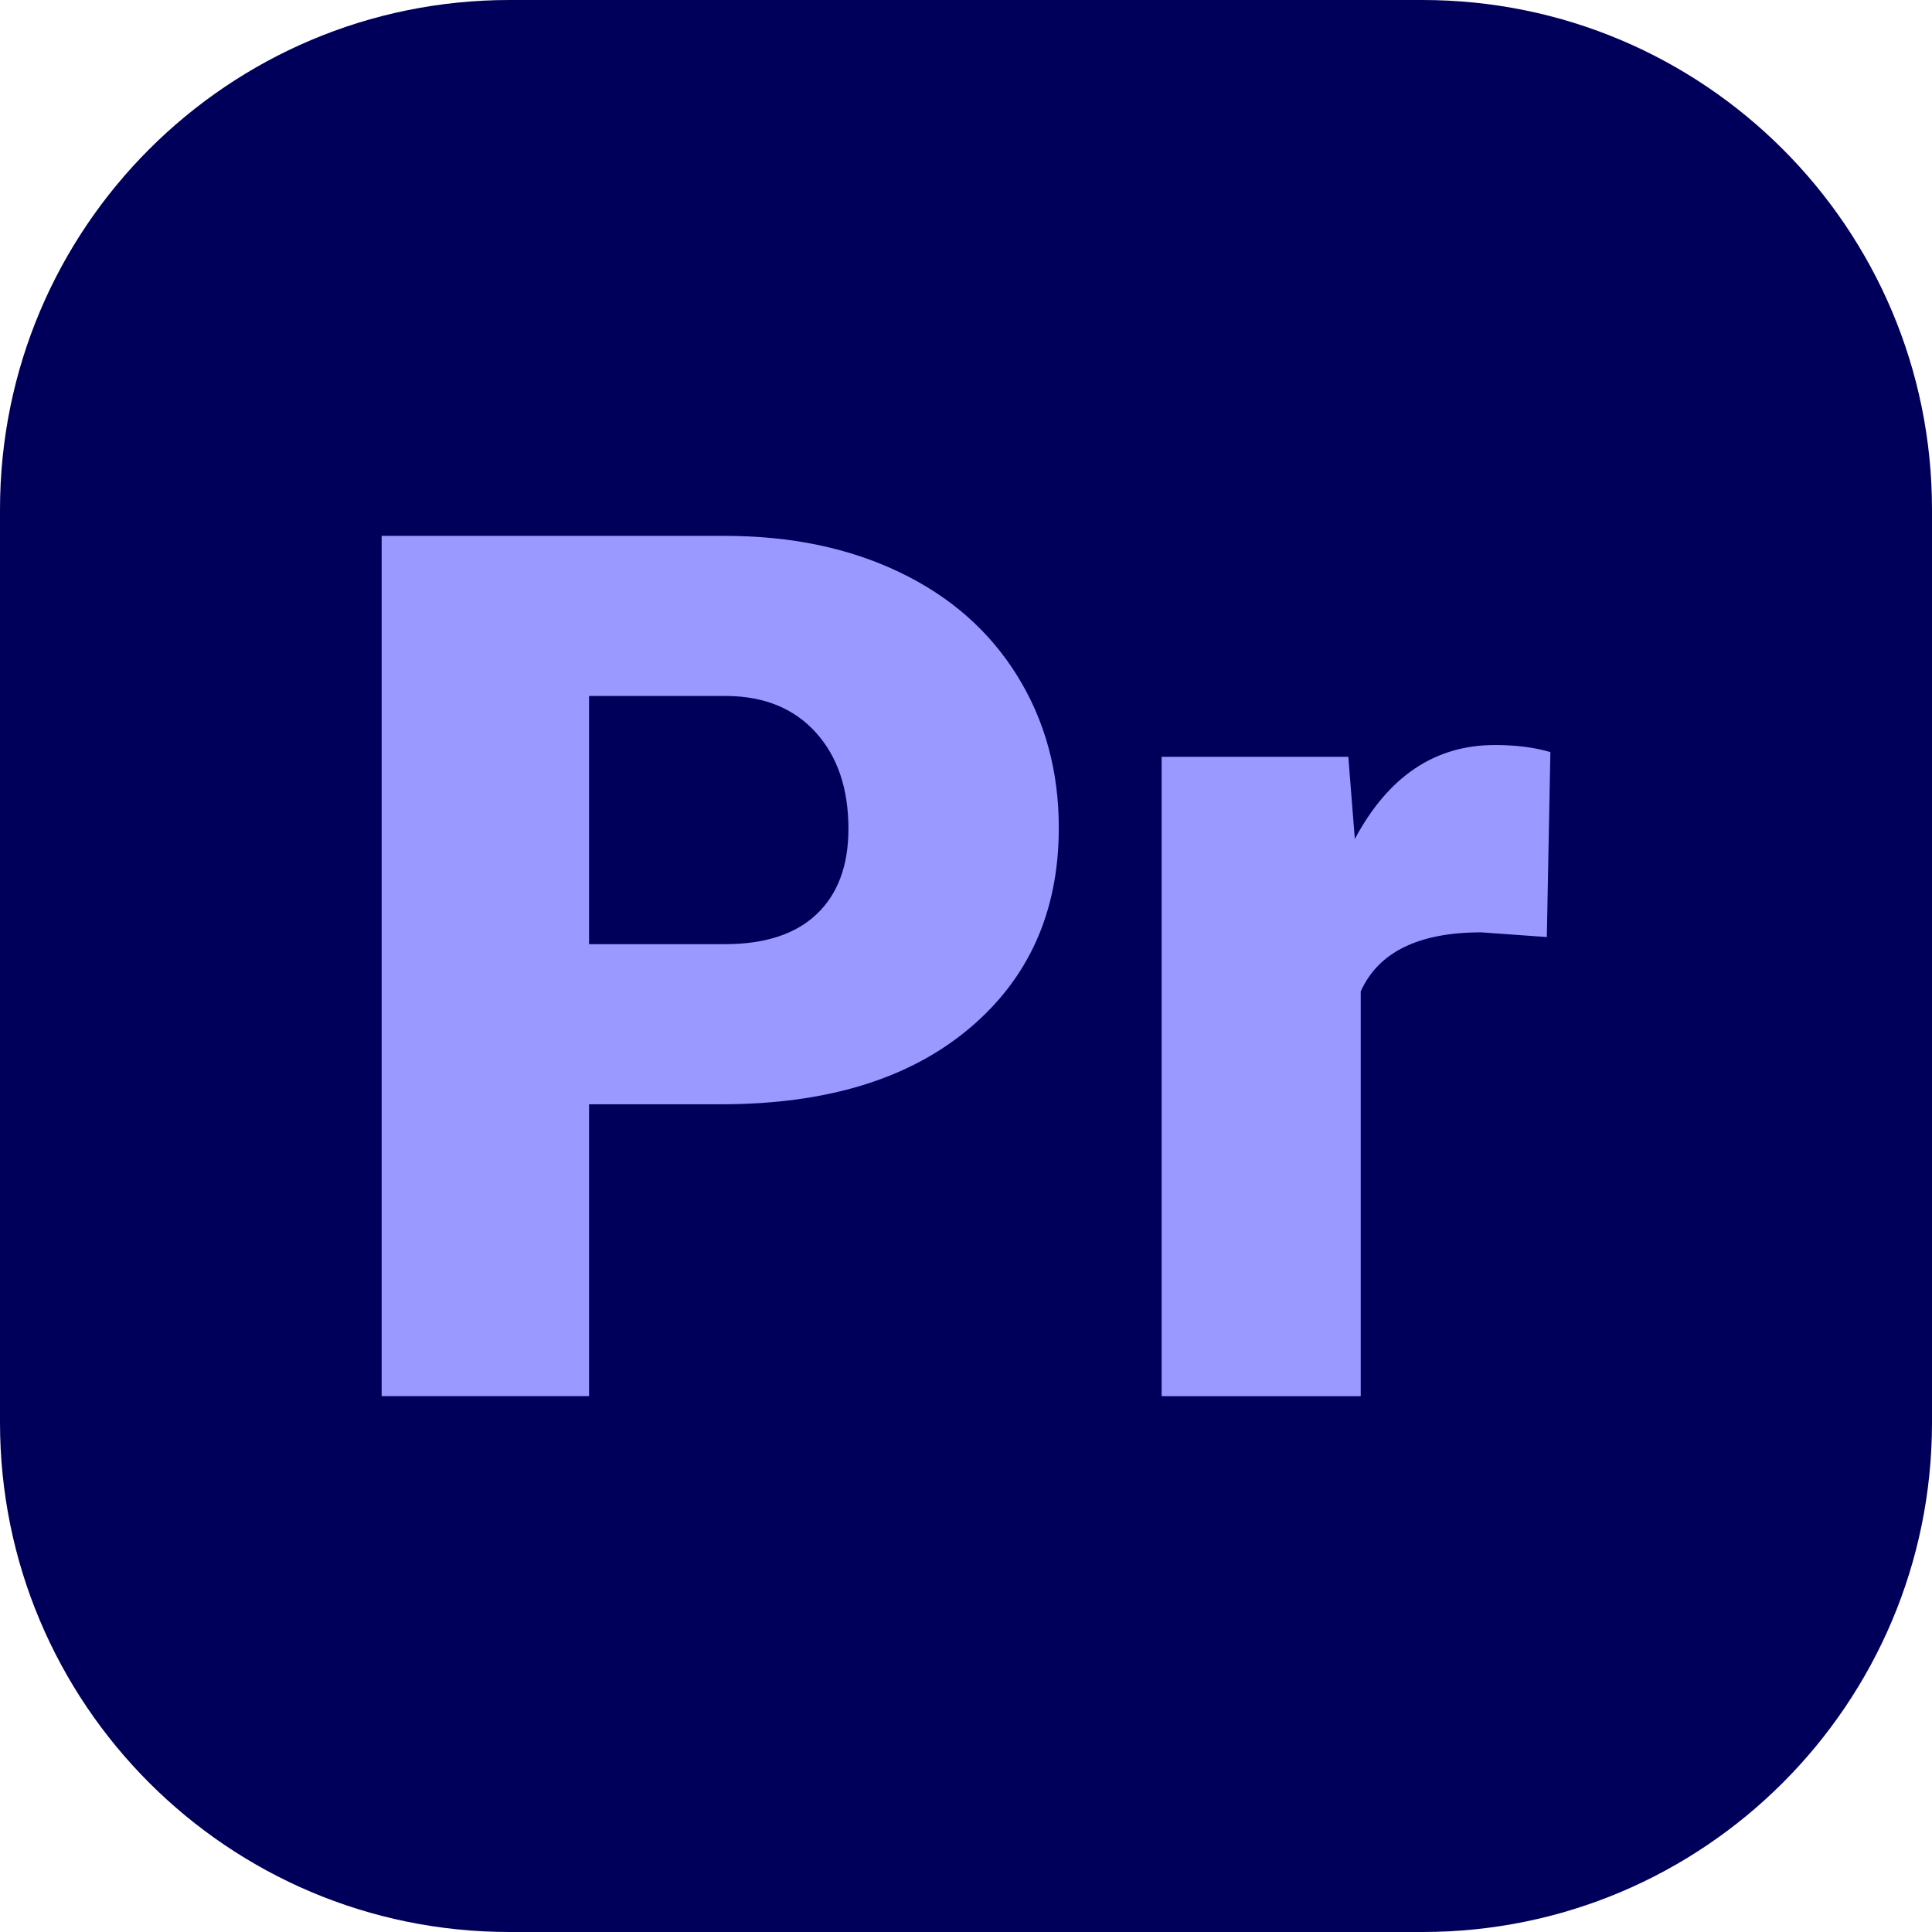 <svg width="55" height="55" viewBox="0 0 55 55" fill="none" xmlns="http://www.w3.org/2000/svg">
<g clip-path="url(#clip0_669_1821)">
<path d="M40.498 0H14.502C6.493 0 0 6.493 0 14.502V40.498C0 48.507 6.493 55 14.502 55H40.498C48.507 55 55 48.507 55 40.498V14.502C55 6.493 48.507 0 40.498 0Z" fill="#00005B"/>
<path d="M16.769 31.436V39.745H10.865V15.255H20.638C22.51 15.255 24.168 15.6 25.608 16.29C27.049 16.979 28.165 17.96 28.956 19.233C29.746 20.506 30.142 21.95 30.142 23.564C30.142 25.953 29.287 27.862 27.576 29.292C25.866 30.722 23.52 31.436 20.537 31.436H16.769ZM16.769 26.878H20.637C21.781 26.878 22.652 26.592 23.253 26.02C23.852 25.448 24.153 24.64 24.153 23.597C24.153 22.453 23.845 21.54 23.228 20.856C22.611 20.172 21.77 19.825 20.705 19.813H16.769V26.878ZM44.035 26.676L42.169 26.542C40.385 26.542 39.241 27.103 38.737 28.224V39.746H33.069V21.546H38.384L38.569 23.884C39.522 22.101 40.85 21.209 42.555 21.209C43.161 21.209 43.688 21.277 44.136 21.411L44.035 26.676Z" fill="#9999FF"/>
</g>
<defs>
<clipPath id="clip0_669_1821">
<rect width="55" height="55" fill="white"/>
</clipPath>
</defs>
</svg>
